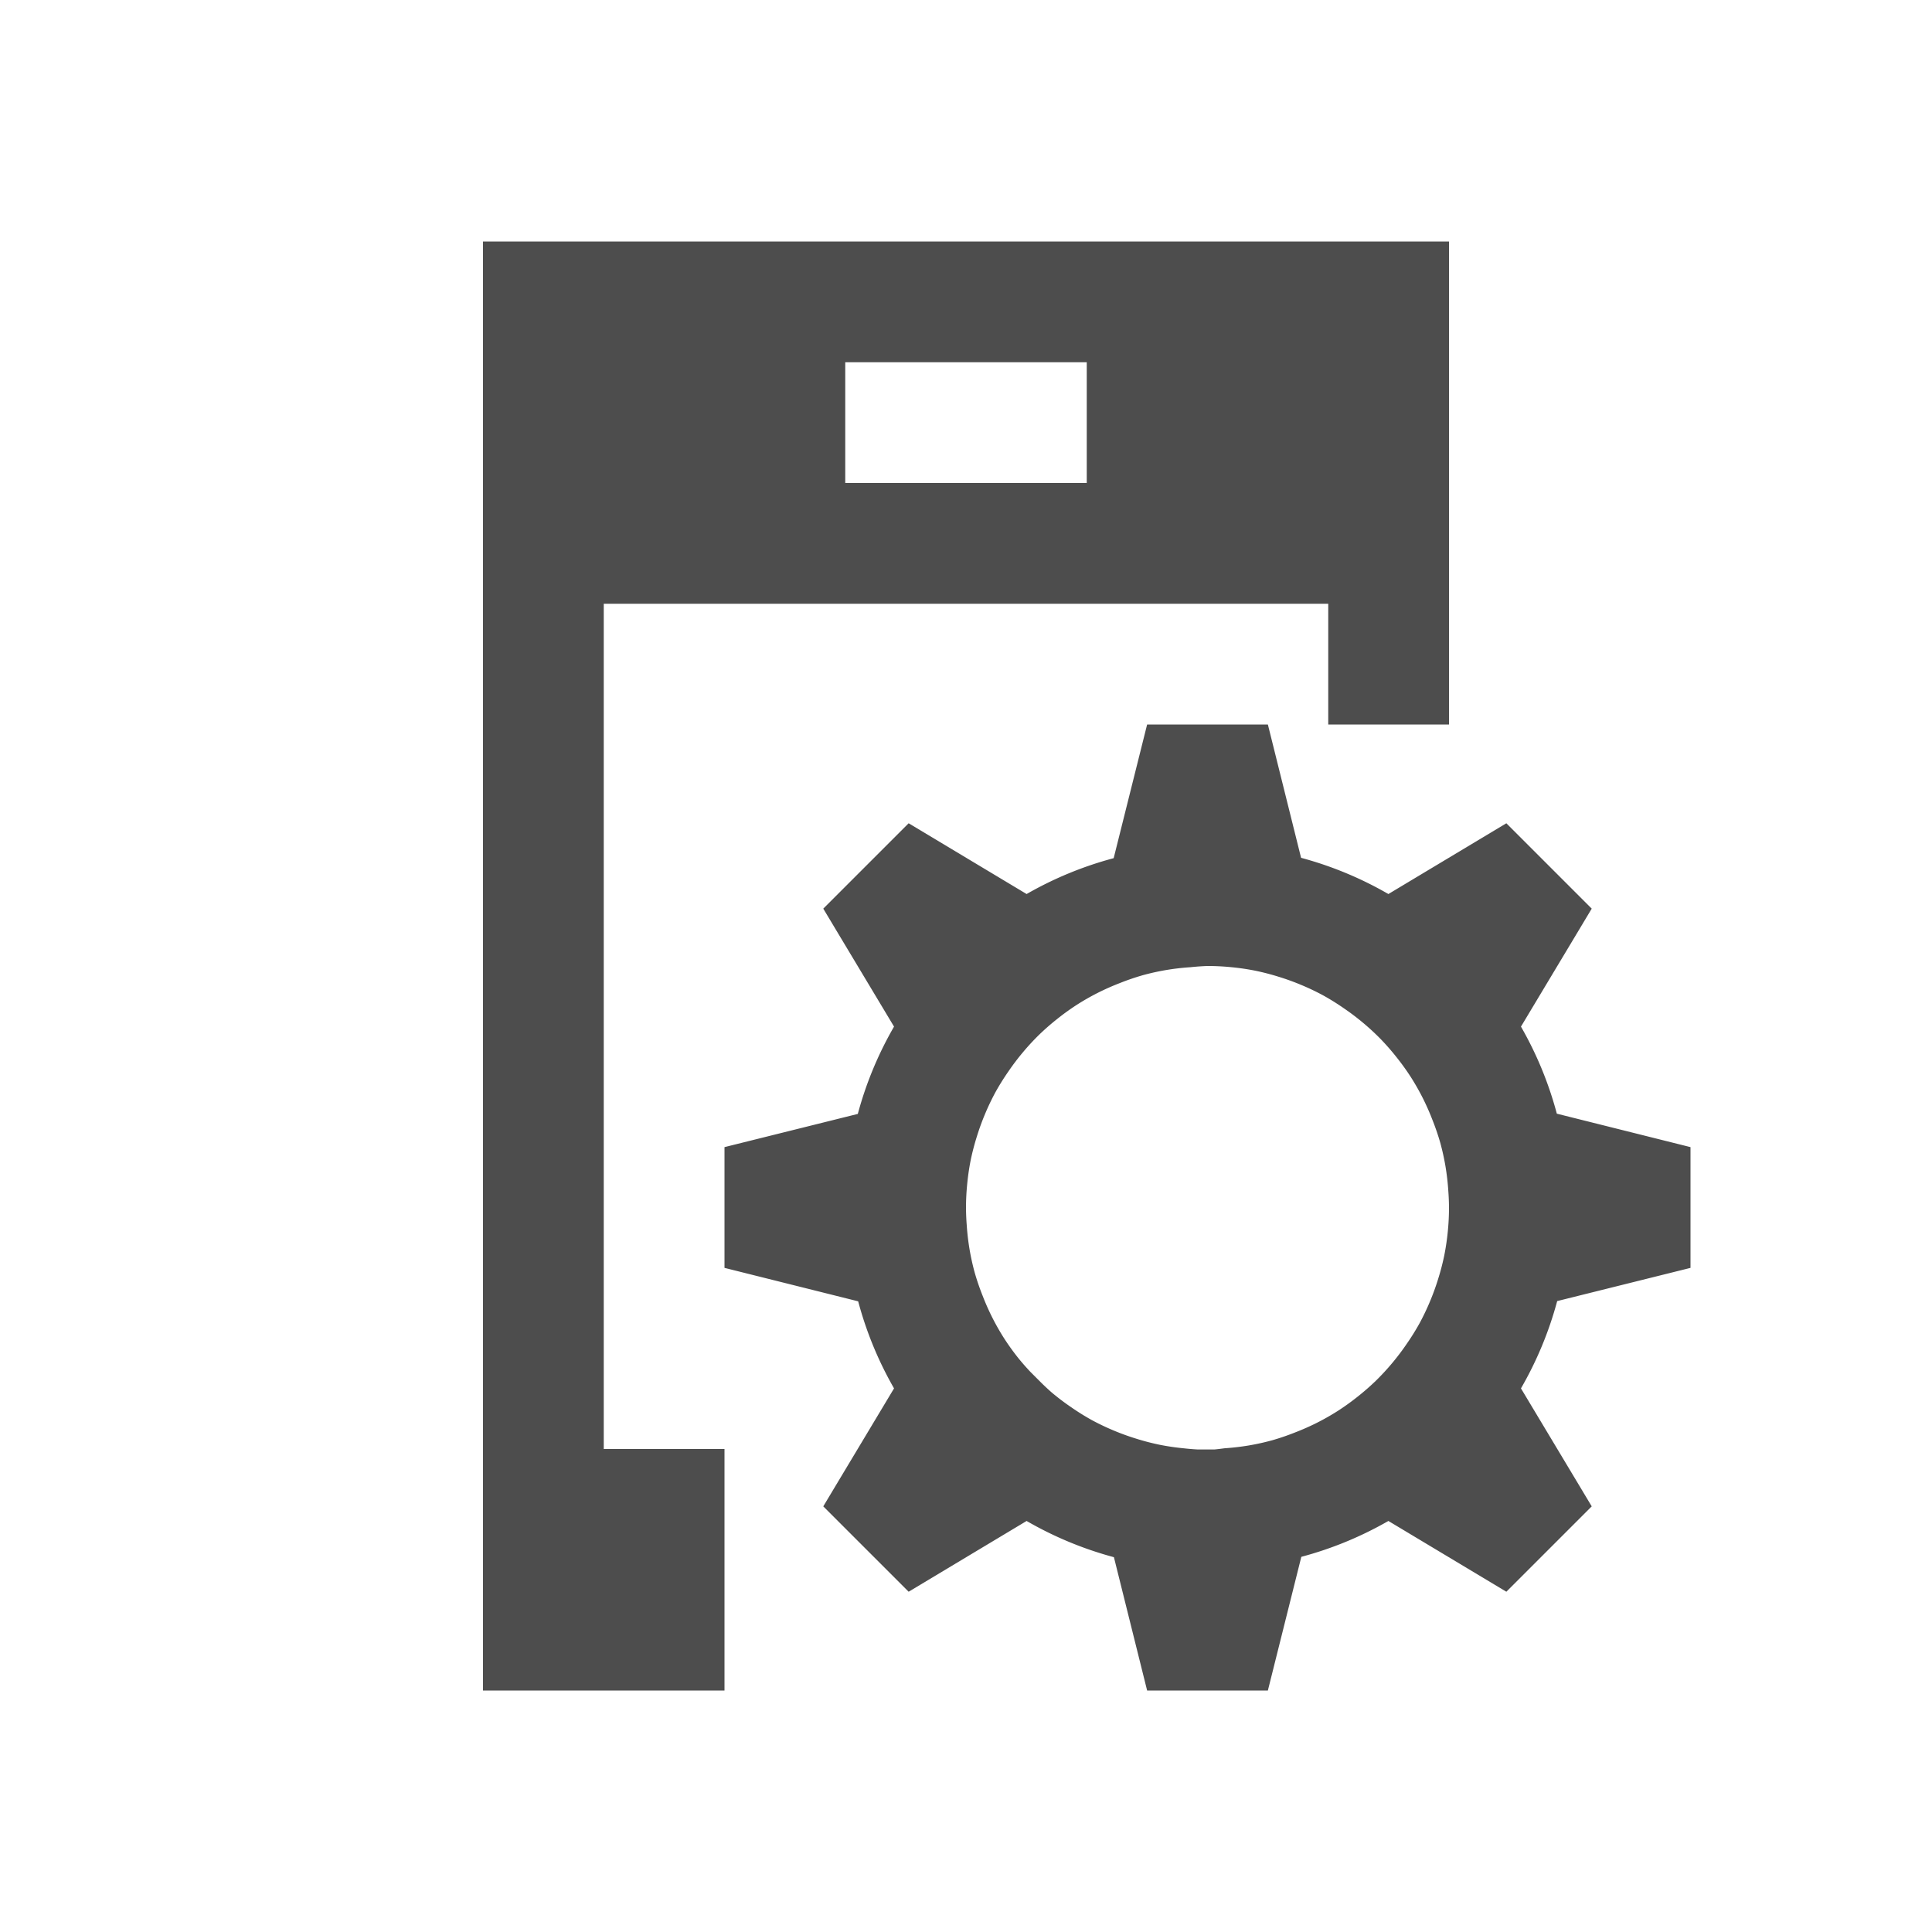 <svg xmlns="http://www.w3.org/2000/svg" viewBox="0 0 16 16">
  <defs id="defs3051">
    <style type="text/css" id="current-color-scheme">
      .ColorScheme-Text {
        color:#4d4d4d;
      }
      </style>
  </defs>
    <path
       style="fill:currentColor;fill-opacity:1;stroke:none" 
       d="M 4 2 L 4 14 L 6 14 L 6 13 L 6 12 L 5 12 L 5 5 L 11 5 L 11 6 L 12 6 L 12 2 L 4 2 z M 7 3 L 9 3 L 9 4 L 7 4 L 7 3 z M 9.5 6 L 9.223 7.107 A 3 3 0 0 0 8.502 7.404 L 7.525 6.818 L 6.818 7.525 L 7.404 8.502 A 3 3 0 0 0 7.104 9.225 L 6 9.5 L 6 10.5 L 7.107 10.777 A 3 3 0 0 0 7.404 11.498 L 6.818 12.475 L 7.525 13.182 L 8.502 12.596 A 3 3 0 0 0 9.225 12.896 L 9.5 14 L 10.5 14 L 10.777 12.893 A 3 3 0 0 0 11.498 12.596 L 12.475 13.182 L 13.182 12.475 L 12.596 11.498 A 3 3 0 0 0 12.896 10.775 L 14 10.5 L 14 9.5 L 12.893 9.223 A 3 3 0 0 0 12.596 8.502 L 13.182 7.525 L 12.475 6.818 L 11.498 7.404 A 3 3 0 0 0 10.775 7.104 L 10.5 6 L 9.5 6 z M 10 8 A 2 2 0 0 1 10.199 8.01 A 2 2 0 0 1 10.396 8.039 A 2 2 0 0 1 10.592 8.09 A 2 2 0 0 1 10.779 8.158 A 2 2 0 0 1 10.959 8.244 A 2 2 0 0 1 11.129 8.35 A 2 2 0 0 1 11.289 8.471 A 2 2 0 0 1 11.436 8.607 A 2 2 0 0 1 11.566 8.756 A 2 2 0 0 1 11.684 8.92 A 2 2 0 0 1 11.783 9.094 A 2 2 0 0 1 11.863 9.275 A 2 2 0 0 1 11.928 9.465 A 2 2 0 0 1 11.971 9.66 A 2 2 0 0 1 11.994 9.859 A 2 2 0 0 1 12 10 A 2 2 0 0 1 11.99 10.199 A 2 2 0 0 1 11.961 10.396 A 2 2 0 0 1 11.91 10.592 A 2 2 0 0 1 11.842 10.779 A 2 2 0 0 1 11.756 10.959 A 2 2 0 0 1 11.65 11.129 A 2 2 0 0 1 11.529 11.289 A 2 2 0 0 1 11.393 11.436 A 2 2 0 0 1 11.244 11.566 A 2 2 0 0 1 11.08 11.684 A 2 2 0 0 1 10.906 11.783 A 2 2 0 0 1 10.725 11.863 A 2 2 0 0 1 10.535 11.928 A 2 2 0 0 1 10.34 11.971 A 2 2 0 0 1 10.141 11.994 A 2 2 0 0 1 10.057 12.004 L 9.92 12.004 A 2 2 0 0 1 9.801 11.994 A 2 2 0 0 1 9.604 11.965 A 2 2 0 0 1 9.408 11.914 A 2 2 0 0 1 9.221 11.846 A 2 2 0 0 1 9.041 11.76 A 2 2 0 0 1 8.871 11.654 A 2 2 0 0 1 8.711 11.533 A 2 2 0 0 1 8.623 11.451 L 8.535 11.363 A 2 2 0 0 1 8.434 11.248 A 2 2 0 0 1 8.316 11.084 A 2 2 0 0 1 8.217 10.91 A 2 2 0 0 1 8.137 10.729 A 2 2 0 0 1 8.072 10.539 A 2 2 0 0 1 8.029 10.344 A 2 2 0 0 1 8.006 10.145 A 2 2 0 0 1 8 10.004 A 2 2 0 0 1 8.01 9.805 A 2 2 0 0 1 8.039 9.607 A 2 2 0 0 1 8.09 9.412 A 2 2 0 0 1 8.158 9.225 A 2 2 0 0 1 8.244 9.045 A 2 2 0 0 1 8.35 8.875 A 2 2 0 0 1 8.471 8.715 A 2 2 0 0 1 8.607 8.568 A 2 2 0 0 1 8.756 8.438 A 2 2 0 0 1 8.92 8.32 A 2 2 0 0 1 9.094 8.221 A 2 2 0 0 1 9.275 8.141 A 2 2 0 0 1 9.465 8.076 A 2 2 0 0 1 9.66 8.033 A 2 2 0 0 1 9.859 8.01 A 2 2 0 0 1 10 8 z "
       id="path3373" 
       class="ColorScheme-Text"/>
</svg>
